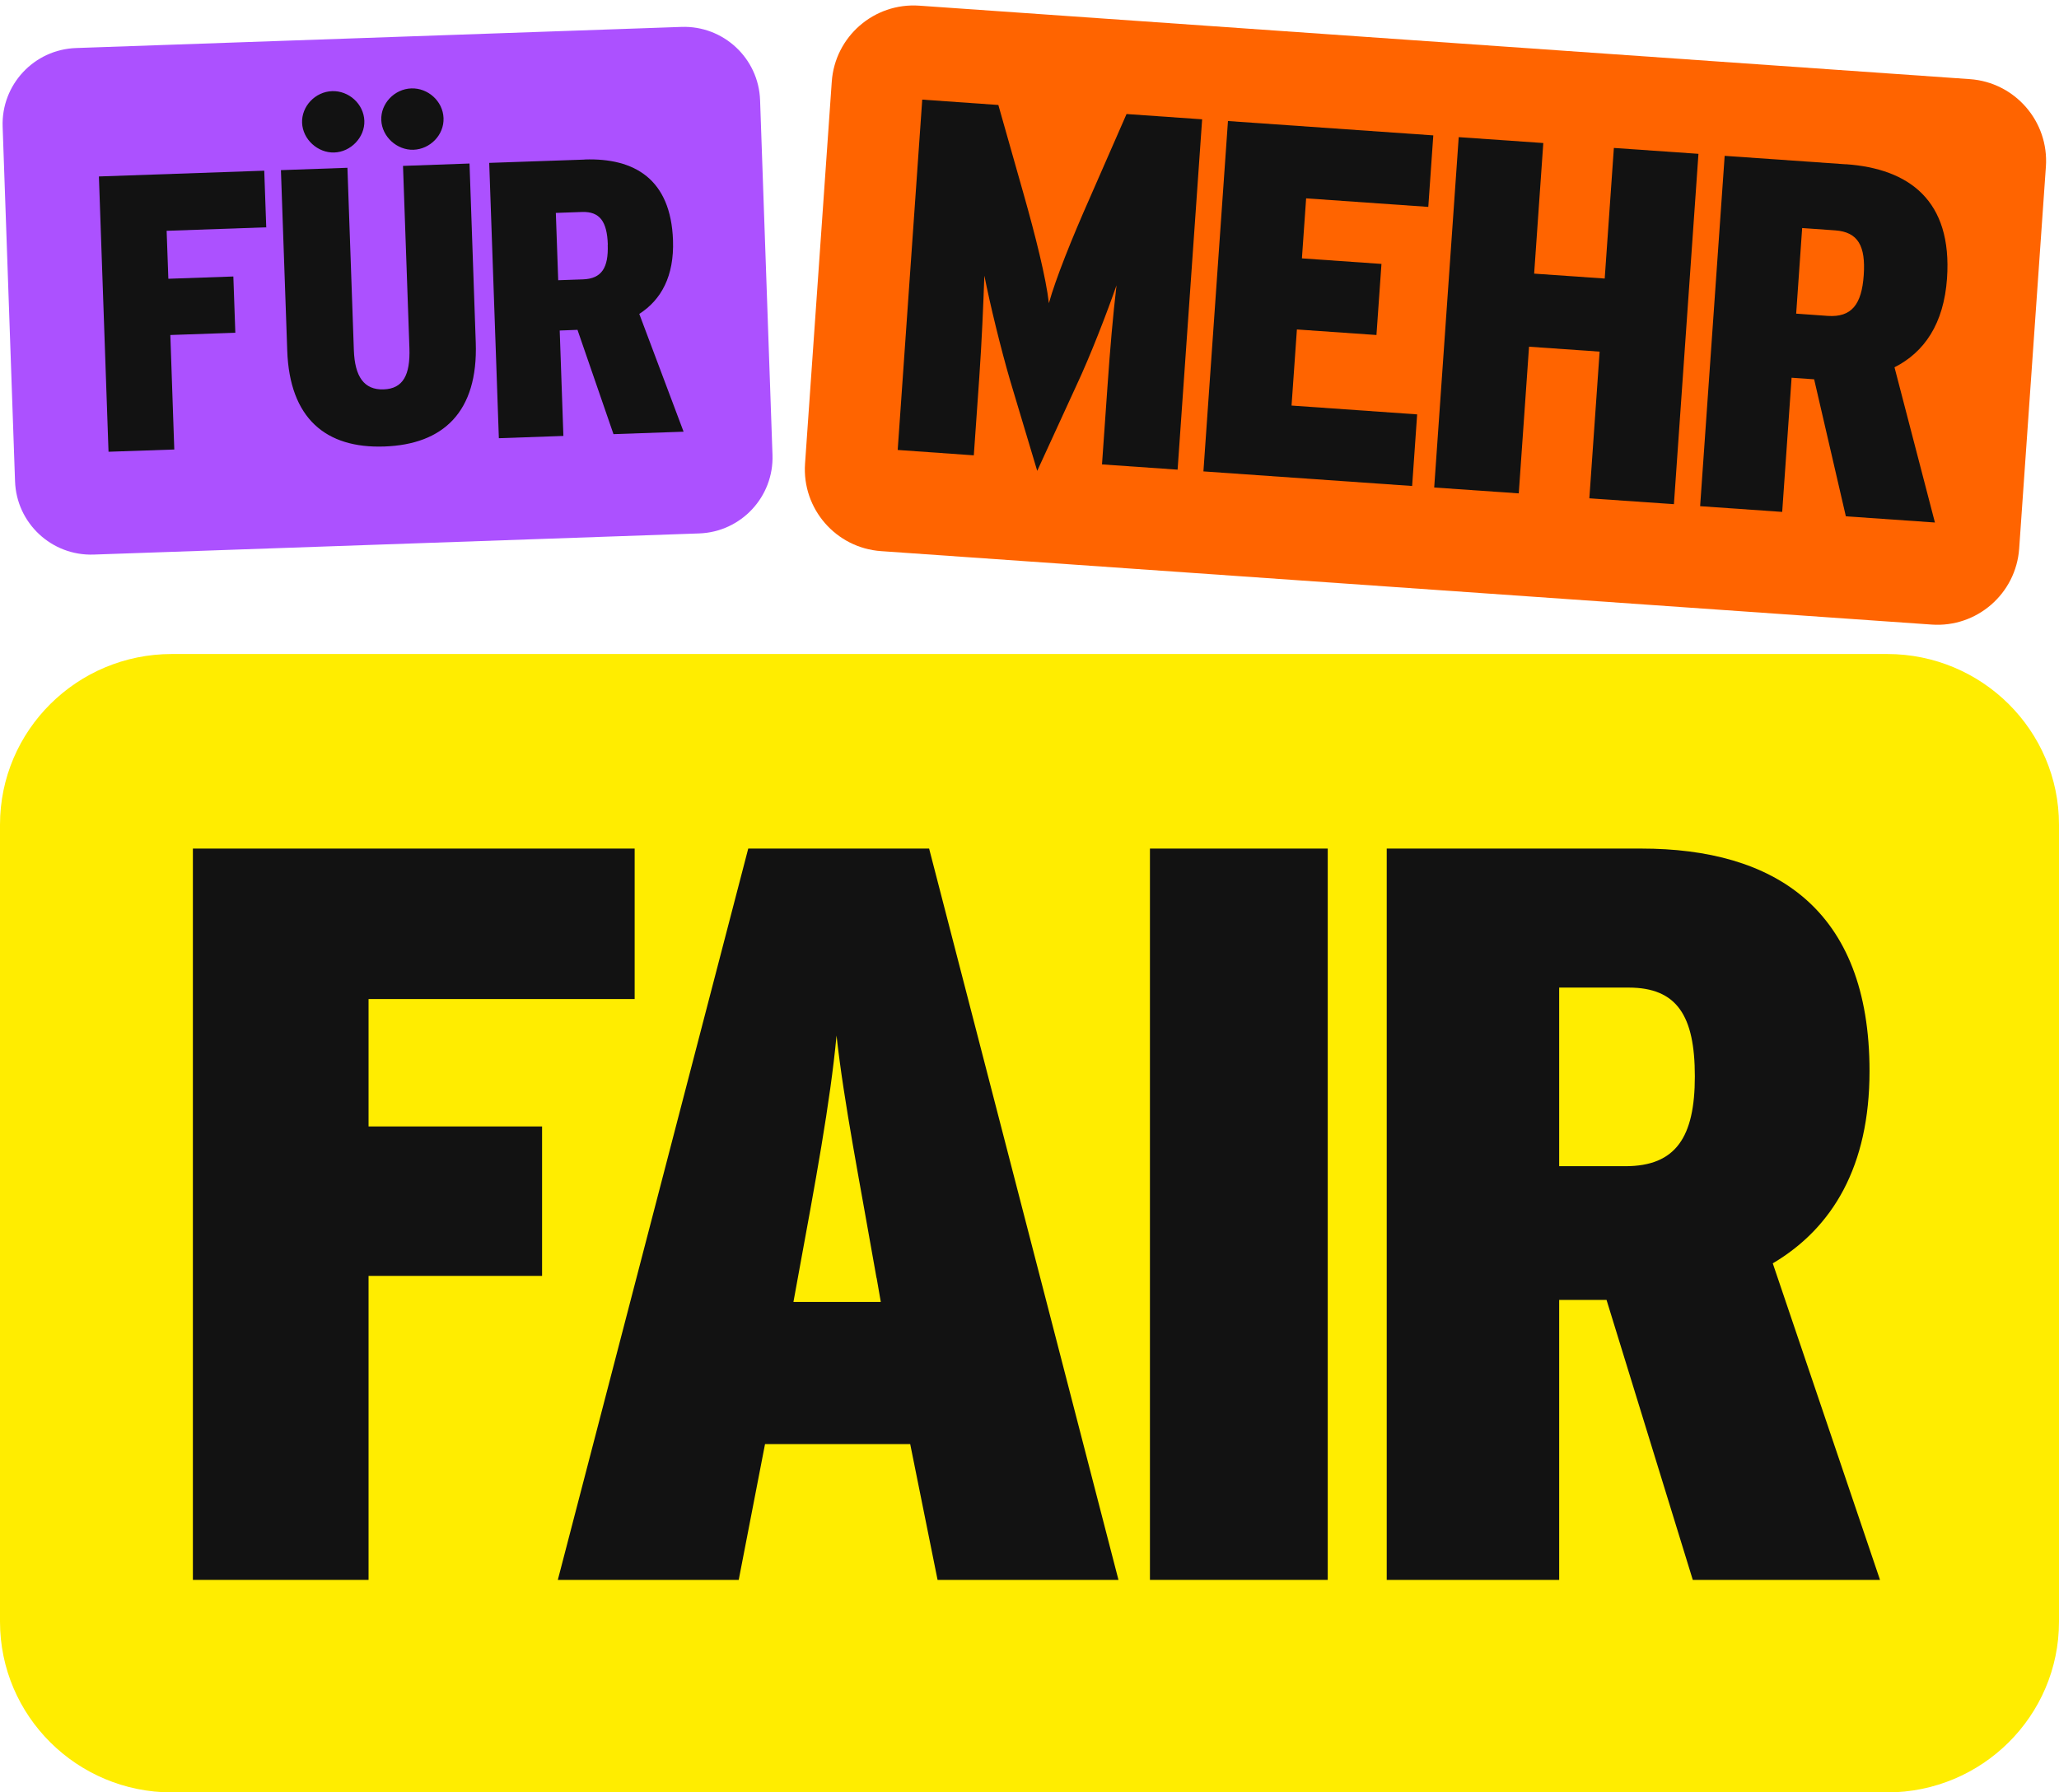 <?xml version="1.0" encoding="UTF-8"?>
<svg xmlns="http://www.w3.org/2000/svg" width="85" height="74" viewBox="0 0 85 74" fill="none">
  <g clip-path="url(#clip0_1394_4579)">
    <path d="M77.903 27.001H7.097C3.178 27.001 0 30.157 0 34.051V66.951C0 70.844 3.178 74.001 7.097 74.001H77.903C81.822 74.001 85 70.844 85 66.951V34.051C85 30.157 81.822 27.001 77.903 27.001Z" fill="#FFED00"></path>
    <path d="M26.2 35.034V41.246H15.215V46.507H22.378V52.676H15.215V65.227H7.963V35.034H26.2Z" fill="#121212"></path>
    <path d="M38.356 35.034L46.173 65.227H38.705L37.575 59.62H31.582L30.496 65.227H23.028L30.889 35.034H38.356ZM36.185 52.763C35.492 48.795 34.839 45.516 34.534 42.755C34.274 45.516 33.665 48.792 32.928 52.803L32.755 53.751H36.361L36.189 52.76L36.185 52.763Z" fill="#121212"></path>
    <path d="M54.812 35.034V65.227H47.472V35.034H54.812Z" fill="#121212"></path>
    <path d="M67.755 35.034C73.228 35.034 77.178 37.494 77.178 44.223C77.178 48.147 75.659 50.694 73.184 52.158L77.611 65.227H69.882L66.321 53.667H64.366V65.227H57.247V35.034H67.755ZM69.967 44.438C69.967 41.935 69.23 40.773 67.231 40.773H64.366V48.147H67.102C69.186 48.147 69.967 46.941 69.967 44.438Z" fill="#121212"></path>
    <path d="M34.337 3.374L33.234 19.142C33.104 21.006 34.51 22.623 36.374 22.754L79.744 25.786C81.609 25.917 83.226 24.511 83.356 22.646L84.459 6.879C84.589 5.015 83.183 3.398 81.319 3.267L37.949 0.234C36.084 0.104 34.467 1.51 34.337 3.374Z" fill="#FF6400"></path>
    <path d="M40.636 11.395C40.593 12.597 40.533 14.045 40.426 15.596L40.201 18.799L37.059 18.577L38.072 4.113L41.214 4.334L42.248 7.979C42.747 9.737 43.186 11.491 43.3 12.518C43.578 11.52 44.231 9.883 44.998 8.153L46.506 4.708L49.627 4.926L48.614 19.39L45.493 19.173L45.718 15.97C45.825 14.419 45.946 13.018 46.092 11.78C45.704 12.896 45.019 14.676 44.434 15.921L42.819 19.44L41.706 15.728C41.321 14.412 40.868 12.554 40.64 11.395H40.636Z" fill="#121212"></path>
    <path d="M59.17 5.585L58.963 8.542L53.92 8.189L53.746 10.667L57.03 10.896L56.823 13.831L53.539 13.602L53.318 16.744L58.503 17.108L58.296 20.064L49.68 19.462L50.693 4.997L59.166 5.589L59.17 5.585Z" fill="#121212"></path>
    <path d="M63.711 5.905L63.333 11.297L66.246 11.5L66.624 6.108L70.116 6.351L69.103 20.815L65.612 20.573L66.036 14.517L63.122 14.314L62.698 20.369L59.207 20.127L60.219 5.662L63.711 5.905Z" fill="#121212"></path>
    <path d="M76.201 6.78C78.804 6.962 80.602 8.27 80.377 11.494C80.245 13.374 79.436 14.543 78.209 15.164L79.878 21.572L76.201 21.316L74.892 15.66L73.961 15.595L73.573 21.134L70.185 20.898L71.198 6.434L76.198 6.783L76.201 6.78ZM76.939 11.359C77.021 10.161 76.711 9.579 75.759 9.511L74.397 9.415L74.15 12.949L75.452 13.042C76.444 13.11 76.857 12.561 76.939 11.359Z" fill="#121212"></path>
    <path d="M28.131 1.111L3.138 1.983C1.405 2.044 0.049 3.497 0.109 5.228L0.621 19.871C0.681 21.602 2.135 22.957 3.868 22.896L28.861 22.023C30.594 21.963 31.95 20.51 31.89 18.779L31.378 4.136C31.318 2.405 29.864 1.05 28.131 1.111Z" fill="#AC51FF"></path>
    <path d="M10.909 7.047L10.991 9.385L6.879 9.529L6.95 11.509L9.633 11.415L9.715 13.738L7.032 13.831L7.195 18.558L4.48 18.651L4.083 7.285L10.909 7.047Z" fill="#121212"></path>
    <path d="M11.597 7.024L14.343 6.927L14.608 14.459C14.647 15.546 15.026 16.104 15.837 16.076C16.648 16.049 16.937 15.468 16.902 14.381L16.637 6.849L19.383 6.751L19.64 14.14C19.742 17.015 18.291 18.348 15.868 18.434C13.446 18.52 11.956 17.269 11.858 14.479L11.597 7.024ZM13.711 3.763C14.394 3.739 15.014 4.285 15.041 4.986C15.065 5.668 14.484 6.272 13.801 6.296C13.118 6.319 12.498 5.754 12.471 5.072C12.444 4.39 13.013 3.786 13.711 3.763ZM16.98 3.65C17.663 3.626 18.283 4.172 18.31 4.873C18.338 5.575 17.752 6.159 17.07 6.183C16.387 6.206 15.767 5.641 15.74 4.959C15.712 4.277 16.282 3.673 16.98 3.65Z" fill="#121212"></path>
    <path d="M24.136 6.585C26.184 6.515 27.694 7.388 27.783 9.921C27.834 11.397 27.3 12.376 26.391 12.96L28.22 17.823L25.326 17.924L23.84 13.618L23.106 13.646L23.258 17.998L20.594 18.092L20.196 6.725L24.128 6.589L24.136 6.585ZM25.092 10.096C25.061 9.153 24.768 8.724 24.019 8.752L22.946 8.79L23.044 11.569L24.066 11.534C24.846 11.507 25.123 11.043 25.088 10.1L25.092 10.096Z" fill="#121212"></path>
  </g>
  <defs>
    <clipPath id="clip0_1394_4579">
      <rect width="85" height="74" fill="white"></rect>
    </clipPath>
  </defs>
</svg>
